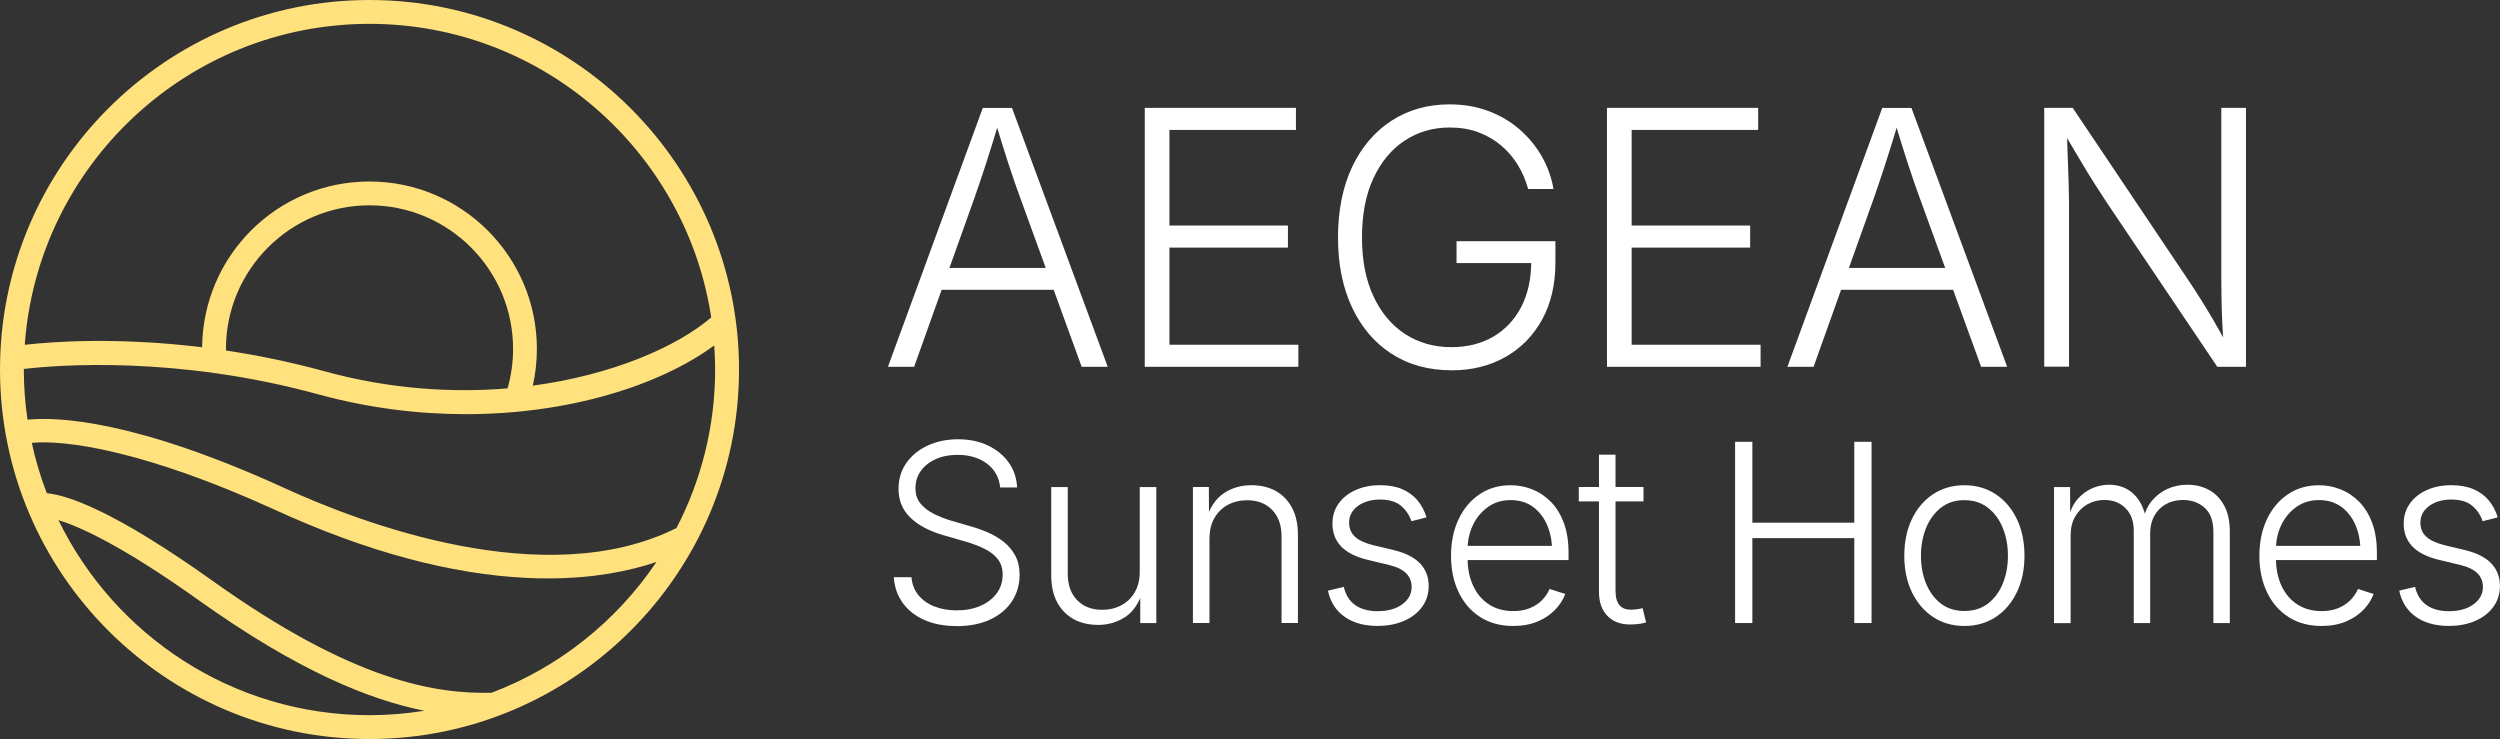 <svg xmlns="http://www.w3.org/2000/svg" id="Ebene_2" data-name="Ebene 2" viewBox="0 0 702.48 207.65"><rect x="0" y="0" width="702.48" height="207.65" fill="#333333" stroke="none"/><defs><style>      .cls-1 {        fill: #ffe17e;      }      .cls-2 {        fill: #fff;      }    </style></defs><g id="Ebene_1-2" data-name="Ebene 1"><g><g><path class="cls-2" d="M249.5,103.07l26.66-72.75h8.2l26.9,72.75h-7.32l-17.29-47.56c-.98-2.64-2.04-5.72-3.2-9.25-1.16-3.53-2.48-7.79-3.98-12.77h1.46c-1.5,5.01-2.83,9.31-4,12.89-1.17,3.58-2.2,6.62-3.08,9.13l-16.99,47.56h-7.37ZM261.9,81.44v-6.15h36.96v6.15h-36.96Z"></path><path class="cls-2" d="M321.67,103.07V30.31h42.48v6.2h-35.55v26.86h33.3v6.2h-33.3v27.29h36.23v6.2h-43.16Z"></path><path class="cls-2" d="M407.8,104.04c-6.38,0-11.96-1.53-16.72-4.59-4.77-3.06-8.48-7.39-11.13-12.99-2.65-5.6-3.98-12.17-3.98-19.73s1.33-14.27,3.98-19.85c2.65-5.58,6.34-9.9,11.06-12.96,4.72-3.06,10.16-4.59,16.31-4.59,3.97,0,7.62.63,10.94,1.88,3.32,1.25,6.24,2.98,8.76,5.18,2.52,2.2,4.6,4.73,6.23,7.59,1.63,2.86,2.72,5.91,3.27,9.13h-7.13c-.65-2.41-1.6-4.65-2.86-6.71-1.25-2.07-2.82-3.9-4.69-5.49-1.87-1.59-4.01-2.84-6.42-3.74-2.41-.9-5.1-1.34-8.06-1.34-4.69,0-8.9,1.22-12.62,3.66-3.73,2.44-6.66,5.97-8.81,10.57-2.15,4.61-3.22,10.16-3.22,16.67s1.07,11.92,3.22,16.53c2.15,4.61,5.11,8.14,8.89,10.6,3.78,2.46,8.11,3.69,12.99,3.69,4.49,0,8.42-.98,11.79-2.95,3.37-1.97,5.99-4.76,7.86-8.37,1.87-3.61,2.81-7.89,2.81-12.84l2.15.54h-23.14v-6.15h27.78v6.01c0,6.15-1.25,11.49-3.74,16.02-2.49,4.52-5.93,8.03-10.33,10.52s-9.46,3.74-15.19,3.74Z"></path><path class="cls-2" d="M451.55,103.07V30.31h42.48v6.2h-35.55v26.86h33.3v6.2h-33.3v27.29h36.23v6.2h-43.16Z"></path><path class="cls-2" d="M502.24,103.07l26.66-72.75h8.2l26.9,72.75h-7.32l-17.29-47.56c-.98-2.64-2.04-5.72-3.2-9.25-1.16-3.53-2.48-7.79-3.98-12.77h1.46c-1.5,5.01-2.83,9.31-4,12.89-1.17,3.58-2.2,6.62-3.08,9.13l-16.99,47.56h-7.37ZM514.64,81.44v-6.15h36.96v6.15h-36.96Z"></path><path class="cls-2" d="M574.41,103.07V30.31h8.01l33.15,49.41c.91,1.37,1.94,2.96,3.08,4.79,1.14,1.82,2.33,3.81,3.59,5.96,1.25,2.15,2.5,4.41,3.74,6.79h-1.12c-.2-2.44-.34-4.79-.44-7.06-.1-2.26-.16-4.39-.2-6.4-.03-2-.05-3.78-.05-5.35V30.31h6.93v72.75h-8.06l-30.96-46c-1.21-1.82-2.42-3.69-3.64-5.62-1.22-1.92-2.55-4.09-3.98-6.52-1.43-2.42-3.12-5.28-5.08-8.57h1.37c.1,2.96.2,5.75.29,8.35.1,2.6.18,4.95.24,7.03.06,2.08.1,3.84.1,5.27v46.04h-6.98Z"></path><path class="cls-2" d="M268.76,175.92c-3.46,0-6.48-.58-9.06-1.73-2.58-1.15-4.6-2.76-6.07-4.82-1.47-2.06-2.3-4.46-2.48-7.19h4.96c.18,2.03.85,3.73,2,5.11,1.15,1.38,2.65,2.43,4.51,3.14s3.9,1.08,6.13,1.08c2.53,0,4.77-.42,6.72-1.26,1.95-.84,3.48-2.02,4.6-3.54,1.12-1.52,1.67-3.28,1.67-5.28,0-1.69-.44-3.1-1.32-4.26-.88-1.15-2.11-2.12-3.69-2.92-1.58-.8-3.45-1.5-5.59-2.12l-6.02-1.74c-4.06-1.18-7.18-2.85-9.36-4.99-2.19-2.14-3.28-4.82-3.28-8.03,0-2.76.73-5.18,2.2-7.28,1.47-2.1,3.47-3.73,6-4.9,2.53-1.17,5.37-1.76,8.51-1.76s6.04.59,8.49,1.78c2.45,1.19,4.39,2.79,5.81,4.82,1.42,2.03,2.19,4.34,2.31,6.94h-4.75c-.3-2.83-1.54-5.06-3.72-6.7s-4.95-2.46-8.27-2.46c-2.32,0-4.38.4-6.15,1.21-1.78.81-3.17,1.91-4.17,3.32-1,1.4-1.5,3.01-1.5,4.84s.5,3.22,1.49,4.39c.99,1.17,2.26,2.14,3.81,2.89,1.55.75,3.13,1.37,4.75,1.85l5.33,1.54c1.64.46,3.28,1.04,4.92,1.74,1.64.71,3.13,1.59,4.48,2.65,1.34,1.06,2.43,2.35,3.25,3.86.82,1.52,1.23,3.32,1.23,5.42,0,2.73-.71,5.2-2.12,7.38-1.41,2.19-3.45,3.91-6.1,5.16s-5.83,1.88-9.52,1.88Z"></path><path class="cls-2" d="M308.48,175.58c-2.58,0-4.85-.54-6.82-1.62-1.97-1.08-3.51-2.67-4.62-4.75s-1.66-4.63-1.66-7.64v-24.71h4.65v24.37c0,3.12.88,5.59,2.63,7.4,1.75,1.81,4.1,2.72,7.04,2.72,2,0,3.8-.43,5.4-1.28,1.59-.85,2.85-2.08,3.78-3.69.92-1.61,1.38-3.5,1.38-5.69v-23.82h4.65v38.21h-4.51v-8.92h.68c-1.05,3.37-2.7,5.79-4.96,7.25-2.26,1.46-4.81,2.19-7.66,2.19Z"></path><path class="cls-2" d="M339.85,151.24v23.82h-4.65v-38.21h4.48l.04,8.92h-.72c1.05-3.33,2.7-5.73,4.94-7.21,2.24-1.48,4.81-2.22,7.71-2.22,2.6,0,4.87.54,6.82,1.62,1.95,1.08,3.47,2.66,4.58,4.73,1.1,2.07,1.66,4.63,1.66,7.66v24.71h-4.61v-24.37c0-3.12-.88-5.59-2.63-7.4-1.75-1.81-4.1-2.72-7.04-2.72-2,0-3.8.43-5.4,1.28-1.59.85-2.85,2.08-3.78,3.69s-1.38,3.5-1.38,5.69Z"></path><path class="cls-2" d="M387.16,175.89c-2.51,0-4.73-.38-6.66-1.15-1.94-.76-3.53-1.88-4.79-3.35-1.25-1.47-2.11-3.28-2.56-5.42l4.44-1.06c.55,2.3,1.63,4.02,3.26,5.14,1.63,1.13,3.71,1.69,6.24,1.69,2.89,0,5.21-.65,6.96-1.95s2.61-2.92,2.61-4.85c0-1.55-.52-2.84-1.55-3.86s-2.59-1.79-4.67-2.29l-6.22-1.5c-3.28-.8-5.74-2.04-7.37-3.74-1.63-1.7-2.44-3.83-2.44-6.41,0-2.14.57-4.02,1.73-5.64,1.15-1.62,2.73-2.88,4.75-3.79,2.02-.91,4.31-1.37,6.89-1.37,2.42,0,4.49.37,6.22,1.11,1.73.74,3.16,1.78,4.29,3.13,1.13,1.34,1.98,2.94,2.55,4.79l-4.24,1.09c-.59-1.75-1.58-3.21-2.96-4.36-1.38-1.15-3.32-1.73-5.83-1.73s-4.62.6-6.26,1.81c-1.64,1.21-2.46,2.77-2.46,4.68,0,1.62.55,2.94,1.66,3.96s2.83,1.82,5.18,2.39l5.85,1.4c3.23.8,5.66,2.04,7.26,3.73,1.61,1.69,2.41,3.79,2.41,6.32,0,2.19-.6,4.12-1.81,5.81-1.21,1.69-2.89,3.01-5.04,3.96s-4.63,1.44-7.43,1.44Z"></path><path class="cls-2" d="M425.2,175.89c-3.58,0-6.67-.84-9.28-2.51s-4.62-3.99-6.05-6.96c-1.42-2.96-2.14-6.37-2.14-10.22s.7-7.27,2.1-10.25c1.4-2.98,3.36-5.33,5.88-7.04s5.44-2.56,8.77-2.56c2.1,0,4.11.38,6.05,1.15,1.94.76,3.68,1.93,5.23,3.49,1.55,1.56,2.77,3.54,3.66,5.93s1.33,5.21,1.33,8.44v2.02h-29.98v-4h27.48l-2.12,1.5c0-2.73-.47-5.18-1.4-7.35-.93-2.16-2.27-3.87-4-5.13-1.73-1.25-3.82-1.88-6.25-1.88s-4.53.64-6.34,1.91c-1.81,1.28-3.22,2.96-4.24,5.06-1.01,2.1-1.52,4.4-1.52,6.9v2.39c0,2.99.52,5.6,1.57,7.84,1.05,2.24,2.54,3.99,4.46,5.23,1.92,1.24,4.2,1.86,6.82,1.86,1.78,0,3.34-.28,4.7-.85,1.36-.57,2.5-1.33,3.42-2.27.92-.95,1.61-1.98,2.07-3.09l4.41,1.4c-.59,1.6-1.54,3.08-2.85,4.44s-2.96,2.47-4.94,3.3-4.26,1.25-6.84,1.25Z"></path><path class="cls-2" d="M461.81,136.85v4.03h-18.18v-4.03h18.18ZM449.3,127.76h4.65v38.28c0,1.89.42,3.28,1.26,4.17.84.89,2.13,1.24,3.86,1.06.32,0,.71-.04,1.18-.12.47-.08.91-.17,1.32-.26l.96,4c-.5.16-1.05.28-1.66.38-.6.09-1.21.15-1.83.17-3.05.21-5.44-.52-7.16-2.17-1.72-1.65-2.58-3.96-2.58-6.92v-38.59Z"></path><path class="cls-2" d="M487.55,175.07v-50.93h4.85v22.73h28.64v-22.73h4.85v50.93h-4.85v-23.86h-28.64v23.86h-4.85Z"></path><path class="cls-2" d="M551.98,175.89c-3.33,0-6.26-.84-8.79-2.51s-4.51-4-5.95-6.97-2.15-6.39-2.15-10.24.72-7.37,2.15-10.34,3.42-5.3,5.95-6.97,5.46-2.51,8.79-2.51,6.23.84,8.77,2.51c2.54,1.67,4.53,4,5.96,6.97s2.15,6.42,2.15,10.34-.71,7.26-2.14,10.24-3.41,5.3-5.95,6.97-5.47,2.51-8.8,2.51ZM551.98,171.68c2.62,0,4.84-.71,6.66-2.12,1.82-1.41,3.21-3.29,4.15-5.64.95-2.35,1.42-4.93,1.42-7.76s-.48-5.45-1.44-7.81-2.35-4.25-4.17-5.67c-1.82-1.42-4.03-2.14-6.63-2.14s-4.8.71-6.61,2.14c-1.81,1.42-3.2,3.32-4.15,5.67s-1.44,4.96-1.44,7.81.47,5.41,1.42,7.76c.95,2.35,2.32,4.23,4.14,5.64,1.81,1.41,4.03,2.12,6.65,2.12Z"></path><path class="cls-2" d="M577.17,175.07v-38.21h4.51l.03,8.72h-.51c.52-2.14,1.37-3.9,2.53-5.26s2.52-2.39,4.08-3.08,3.16-1.03,4.8-1.03c2.8,0,5.11.87,6.92,2.6,1.81,1.73,2.97,4.06,3.47,6.97h-.75c.46-1.98,1.28-3.69,2.46-5.11,1.18-1.42,2.63-2.52,4.34-3.3,1.71-.77,3.58-1.16,5.61-1.16,2.28,0,4.31.5,6.1,1.49s3.2,2.46,4.24,4.41,1.56,4.36,1.56,7.23v25.74h-4.61v-25.6c0-3.08-.82-5.34-2.46-6.8-1.64-1.46-3.66-2.19-6.05-2.19-1.82,0-3.43.39-4.82,1.16-1.39.77-2.48,1.87-3.26,3.28-.79,1.41-1.18,3.06-1.18,4.96v25.19h-4.61v-26.01c0-2.64-.77-4.73-2.31-6.27-1.54-1.54-3.53-2.31-5.96-2.31-1.71,0-3.28.4-4.72,1.2-1.44.8-2.59,1.94-3.45,3.42-.87,1.48-1.3,3.28-1.3,5.4v24.58h-4.65Z"></path><path class="cls-2" d="M652.34,175.89c-3.58,0-6.67-.84-9.28-2.51s-4.63-3.99-6.05-6.96c-1.42-2.96-2.14-6.37-2.14-10.22s.7-7.27,2.1-10.25c1.4-2.98,3.36-5.33,5.88-7.04s5.44-2.56,8.77-2.56c2.1,0,4.11.38,6.05,1.15,1.94.76,3.68,1.93,5.23,3.49,1.55,1.56,2.77,3.54,3.66,5.93s1.33,5.21,1.33,8.44v2.02h-29.98v-4h27.48l-2.12,1.5c0-2.73-.47-5.18-1.4-7.35-.94-2.16-2.27-3.87-4-5.13-1.73-1.25-3.82-1.88-6.25-1.88s-4.53.64-6.34,1.91c-1.81,1.28-3.22,2.96-4.24,5.06-1.01,2.1-1.52,4.4-1.52,6.9v2.39c0,2.99.52,5.6,1.57,7.84,1.05,2.24,2.53,3.99,4.46,5.23,1.92,1.24,4.2,1.86,6.82,1.86,1.78,0,3.34-.28,4.7-.85,1.36-.57,2.5-1.33,3.42-2.27.92-.95,1.61-1.98,2.07-3.09l4.41,1.4c-.59,1.6-1.54,3.08-2.85,4.44s-2.96,2.47-4.94,3.3-4.26,1.25-6.84,1.25Z"></path><path class="cls-2" d="M688.19,175.89c-2.51,0-4.73-.38-6.67-1.15-1.94-.76-3.53-1.88-4.79-3.35-1.25-1.47-2.11-3.28-2.56-5.42l4.44-1.06c.55,2.3,1.63,4.02,3.26,5.14,1.63,1.13,3.71,1.69,6.24,1.69,2.89,0,5.21-.65,6.96-1.95,1.74-1.3,2.61-2.92,2.61-4.85,0-1.55-.52-2.84-1.56-3.86s-2.59-1.79-4.67-2.29l-6.22-1.5c-3.28-.8-5.74-2.04-7.37-3.74-1.63-1.7-2.44-3.83-2.44-6.41,0-2.14.58-4.02,1.73-5.64,1.15-1.62,2.73-2.88,4.75-3.79,2.02-.91,4.31-1.37,6.89-1.37,2.42,0,4.49.37,6.22,1.11,1.73.74,3.16,1.78,4.29,3.13,1.13,1.34,1.98,2.94,2.55,4.79l-4.24,1.09c-.59-1.75-1.58-3.21-2.96-4.36-1.38-1.15-3.32-1.73-5.83-1.73s-4.61.6-6.25,1.81c-1.64,1.21-2.46,2.77-2.46,4.68,0,1.62.55,2.94,1.66,3.96s2.83,1.82,5.18,2.39l5.84,1.4c3.24.8,5.66,2.04,7.26,3.73,1.61,1.69,2.41,3.79,2.41,6.32,0,2.19-.6,4.12-1.81,5.81-1.21,1.69-2.89,3.01-5.04,3.96-2.15.96-4.63,1.44-7.43,1.44Z"></path></g><path class="cls-1" d="M103.83,0C46.58,0,0,46.58,0,103.83s46.58,103.83,103.83,103.83,103.83-46.58,103.83-103.83S161.08,0,103.83,0ZM103.83,6.7c48.58,0,88.94,35.85,96.02,82.49-9.55,8.18-27.59,16.14-50.13,19.17.76-3.37,1.14-6.82,1.14-10.32,0-25.94-21.1-47.04-47.04-47.04s-46.78,20.86-47.03,46.58c-23.79-2.91-42.02-1.58-49.83-.7C10.55,46.56,52.61,6.7,103.83,6.7ZM63.51,98.5c0-.16-.02-.31-.02-.47,0-22.24,18.1-40.34,40.34-40.34s40.34,18.1,40.34,40.34c0,3.79-.53,7.51-1.55,11.1-15.68,1.31-33.19.2-51.35-4.78-9.74-2.67-19.06-4.55-27.76-5.86ZM16.43,146.16c5.87,1.79,17.79,7.08,39.49,22.56,27.85,19.87,48.02,27.95,63.33,31-5.02.8-10.17,1.24-15.41,1.24-38.39,0-71.64-22.39-87.4-54.79ZM138.17,194.66c-15.64.36-38.68-3.08-78.37-31.4-27.97-19.95-40.97-24.16-46.64-24.67-1.76-4.56-3.18-9.29-4.23-14.15,9.21-.91,31.69,2.06,68.56,18.92,25.46,11.65,49.26,18.05,70.76,19.04,1.97.09,3.88.13,5.73.13,12.78,0,22.85-2.05,30.48-4.62-11.17,16.58-27.31,29.54-46.28,36.73ZM190.1,148.36c-36.87,18.45-89-1.54-109.83-11.07C37.7,117.81,15.89,117.1,7.73,117.93c-.67-4.61-1.04-9.31-1.04-14.1,0-.05,0-.11,0-.16,9.56-1.11,42.94-3.77,82.79,7.15,14.13,3.87,28.14,5.56,41.42,5.56,29.08,0,54.58-8.13,69.79-19.31.15,2.23.26,4.48.26,6.75,0,16.05-3.94,31.18-10.85,44.53Z"></path></g></g></svg>
